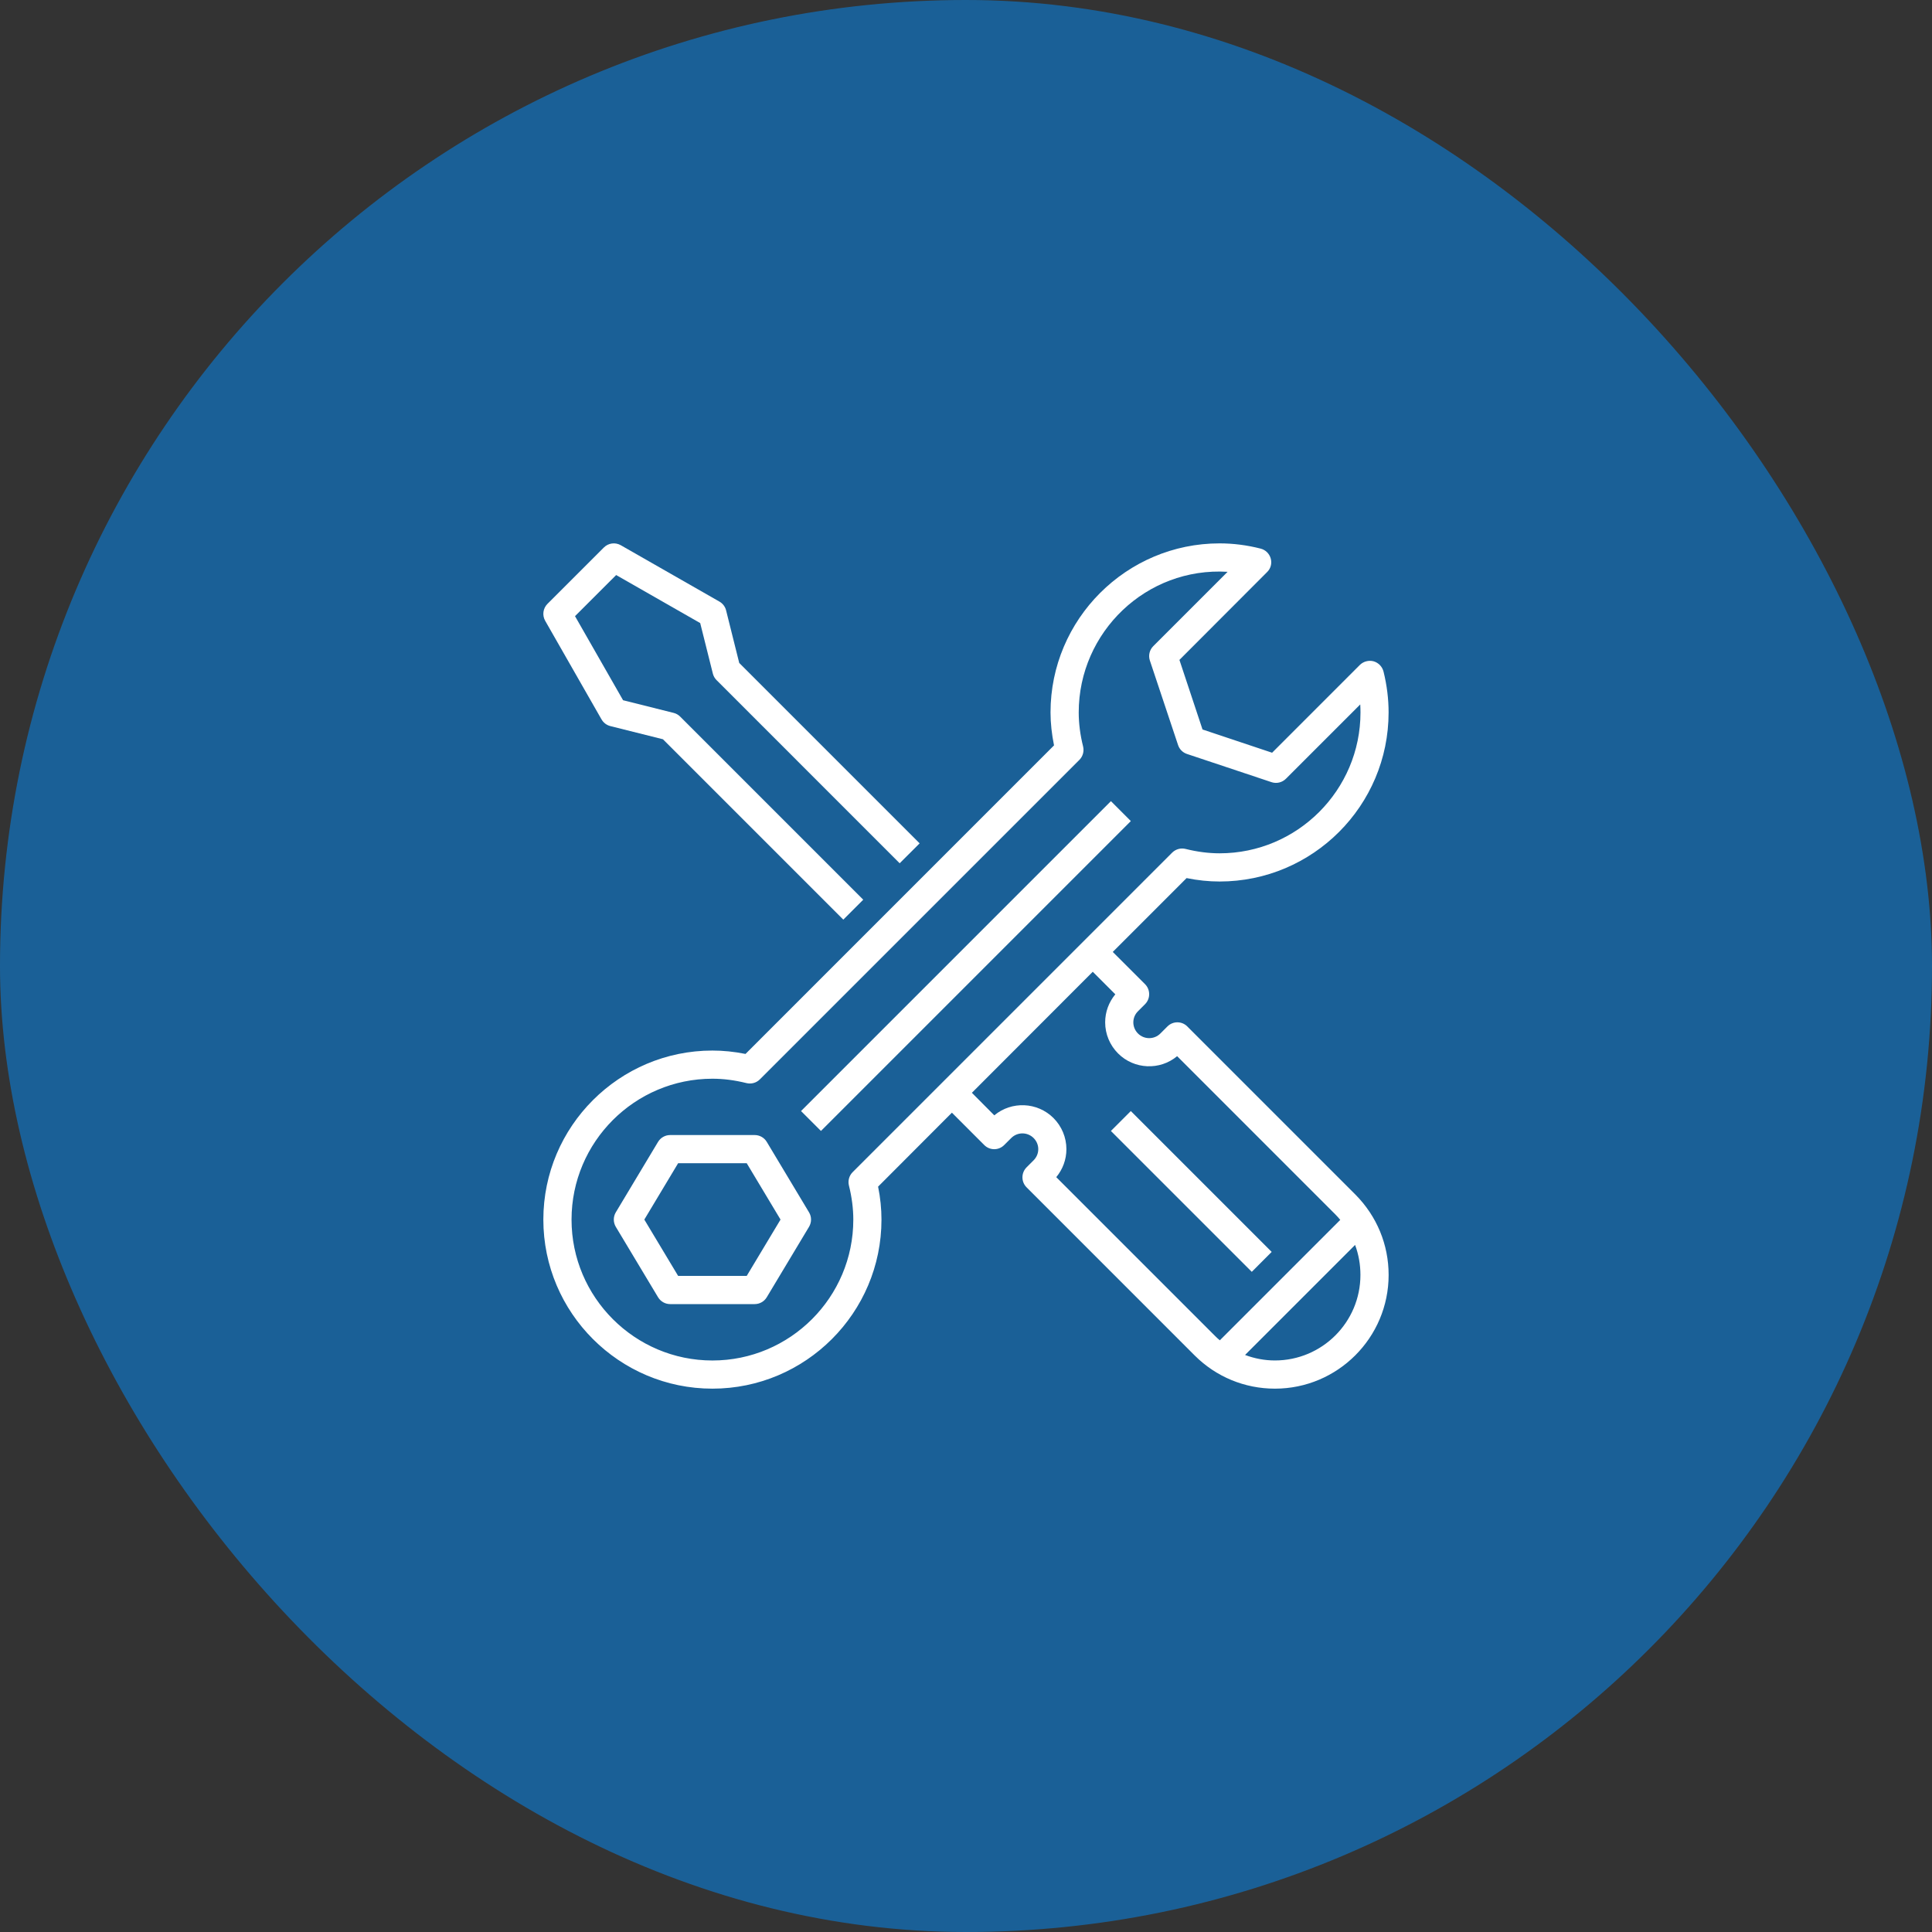 <svg width="64" height="64" viewBox="0 0 64 64" fill="none" xmlns="http://www.w3.org/2000/svg">
<rect x="0" y="0" width="64" height="64" fill="#333333" stroke="none"/>
<rect width="64" height="64" rx="32" fill="#0A7FDB" fill-opacity="0.6"/>
<path d="M19.928 23.832C19.99 23.942 20.096 24.022 20.22 24.053L21.961 24.489L27.936 30.464L28.596 29.804L22.53 23.737C22.47 23.677 22.395 23.635 22.313 23.615L20.64 23.196L19.048 20.411L20.411 19.049L23.195 20.64L23.614 22.313C23.634 22.395 23.677 22.471 23.737 22.53L29.803 28.597L30.464 27.937L24.488 21.961L24.053 20.22C24.022 20.096 23.942 19.991 23.831 19.928L20.564 18.061C20.381 17.957 20.151 17.988 20.003 18.137L18.136 20.003C17.987 20.152 17.956 20.382 18.06 20.565L19.927 23.832H19.928Z" fill="white"/>
<path d="M26.535 36.805L36.801 26.539L37.46 27.199L27.195 37.464L26.535 36.805Z" fill="white"/>
<path d="M25.4 37.826C25.316 37.685 25.164 37.6 25 37.6H22.2C22.035 37.6 21.884 37.686 21.799 37.826L20.399 40.16C20.311 40.307 20.311 40.492 20.399 40.64L21.799 42.973C21.884 43.114 22.035 43.2 22.2 43.2H25C25.164 43.2 25.316 43.114 25.4 42.973L26.8 40.64C26.889 40.492 26.889 40.307 26.8 40.16L25.4 37.826ZM24.736 42.266H22.464L21.344 40.4L22.464 38.533H24.736L25.856 40.4L24.736 42.266Z" fill="white"/>
<path d="M39.331 34.002C39.148 33.82 38.855 33.82 38.673 34.002L38.439 34.236C38.234 34.441 37.903 34.441 37.697 34.236C37.599 34.138 37.543 34.007 37.543 33.867C37.543 33.727 37.599 33.596 37.697 33.499L37.931 33.265C38.113 33.083 38.113 32.784 37.931 32.602L36.862 31.534L39.307 29.088C39.676 29.163 40.044 29.201 40.399 29.201C43.489 29.201 45.999 26.69 45.999 23.6C45.999 23.157 45.944 22.704 45.831 22.247C45.789 22.083 45.664 21.952 45.5 21.906C45.342 21.864 45.164 21.911 45.047 22.027L42.14 24.935L39.835 24.165L39.07 21.86L41.973 18.952C42.094 18.836 42.141 18.663 42.094 18.499C42.047 18.336 41.921 18.214 41.758 18.173C41.301 18.056 40.843 18 40.4 18C37.315 18 34.8 20.511 34.8 23.6C34.8 23.96 34.842 24.324 34.916 24.692L24.696 34.913C24.323 34.838 23.959 34.801 23.599 34.801C20.515 34.801 17.999 37.312 17.999 40.401C17.999 43.49 20.515 46.001 23.599 46.001C26.685 46.001 29.2 43.49 29.2 40.401C29.2 40.042 29.163 39.678 29.088 39.309L31.533 36.859L32.606 37.932C32.788 38.114 33.082 38.114 33.264 37.932L33.498 37.699C33.703 37.494 34.034 37.494 34.24 37.699C34.338 37.797 34.394 37.927 34.394 38.067C34.394 38.207 34.338 38.338 34.24 38.436L34.007 38.669C33.824 38.852 33.824 39.15 34.007 39.332L39.574 44.9C40.283 45.609 41.23 46.001 42.234 46.001C44.311 46.001 46 44.312 46 42.235C46 41.227 45.608 40.285 44.898 39.57L39.331 34.003L39.331 34.002ZM42.233 45.067C41.888 45.067 41.557 45.002 41.244 44.885L44.889 41.24C45.006 41.553 45.066 41.889 45.066 42.234C45.066 43.798 43.797 45.067 42.233 45.067ZM28.245 38.829C28.129 38.945 28.082 39.114 28.122 39.273C28.218 39.656 28.267 40.036 28.267 40.401C28.267 42.974 26.173 45.068 23.6 45.068C21.027 45.068 18.933 42.974 18.933 40.401C18.933 37.828 21.027 35.734 23.6 35.734C23.969 35.734 24.338 35.782 24.728 35.879C24.887 35.918 25.055 35.872 25.171 35.756L35.756 25.172C35.872 25.055 35.918 24.887 35.879 24.728C35.783 24.345 35.734 23.966 35.734 23.6C35.734 20.939 37.973 18.778 40.666 18.942L38.204 21.404C38.079 21.529 38.035 21.714 38.091 21.881L39.025 24.681C39.071 24.821 39.181 24.93 39.32 24.976L42.12 25.91C42.288 25.967 42.473 25.922 42.598 25.797L45.06 23.335C45.065 23.424 45.068 23.513 45.068 23.6C45.068 26.173 42.974 28.267 40.401 28.267C40.037 28.267 39.658 28.218 39.274 28.122C39.114 28.082 38.947 28.129 38.83 28.244L28.245 38.829H28.245ZM40.231 44.236L34.99 38.995C35.205 38.734 35.326 38.412 35.326 38.067C35.326 37.68 35.172 37.311 34.897 37.035C34.36 36.503 33.511 36.47 32.937 36.947L32.195 36.2L36.199 32.191L36.946 32.938C36.731 33.199 36.61 33.522 36.61 33.867C36.61 34.254 36.764 34.623 37.039 34.898C37.571 35.43 38.425 35.463 38.994 34.987L44.239 40.233C44.295 40.288 44.347 40.349 44.398 40.41L40.408 44.4C40.347 44.349 40.286 44.293 40.231 44.236H40.231Z" fill="white"/>
<path d="M36.8 37.465L37.46 36.805L42.126 41.471L41.467 42.131L36.8 37.465Z" fill="white"/>
</svg>
